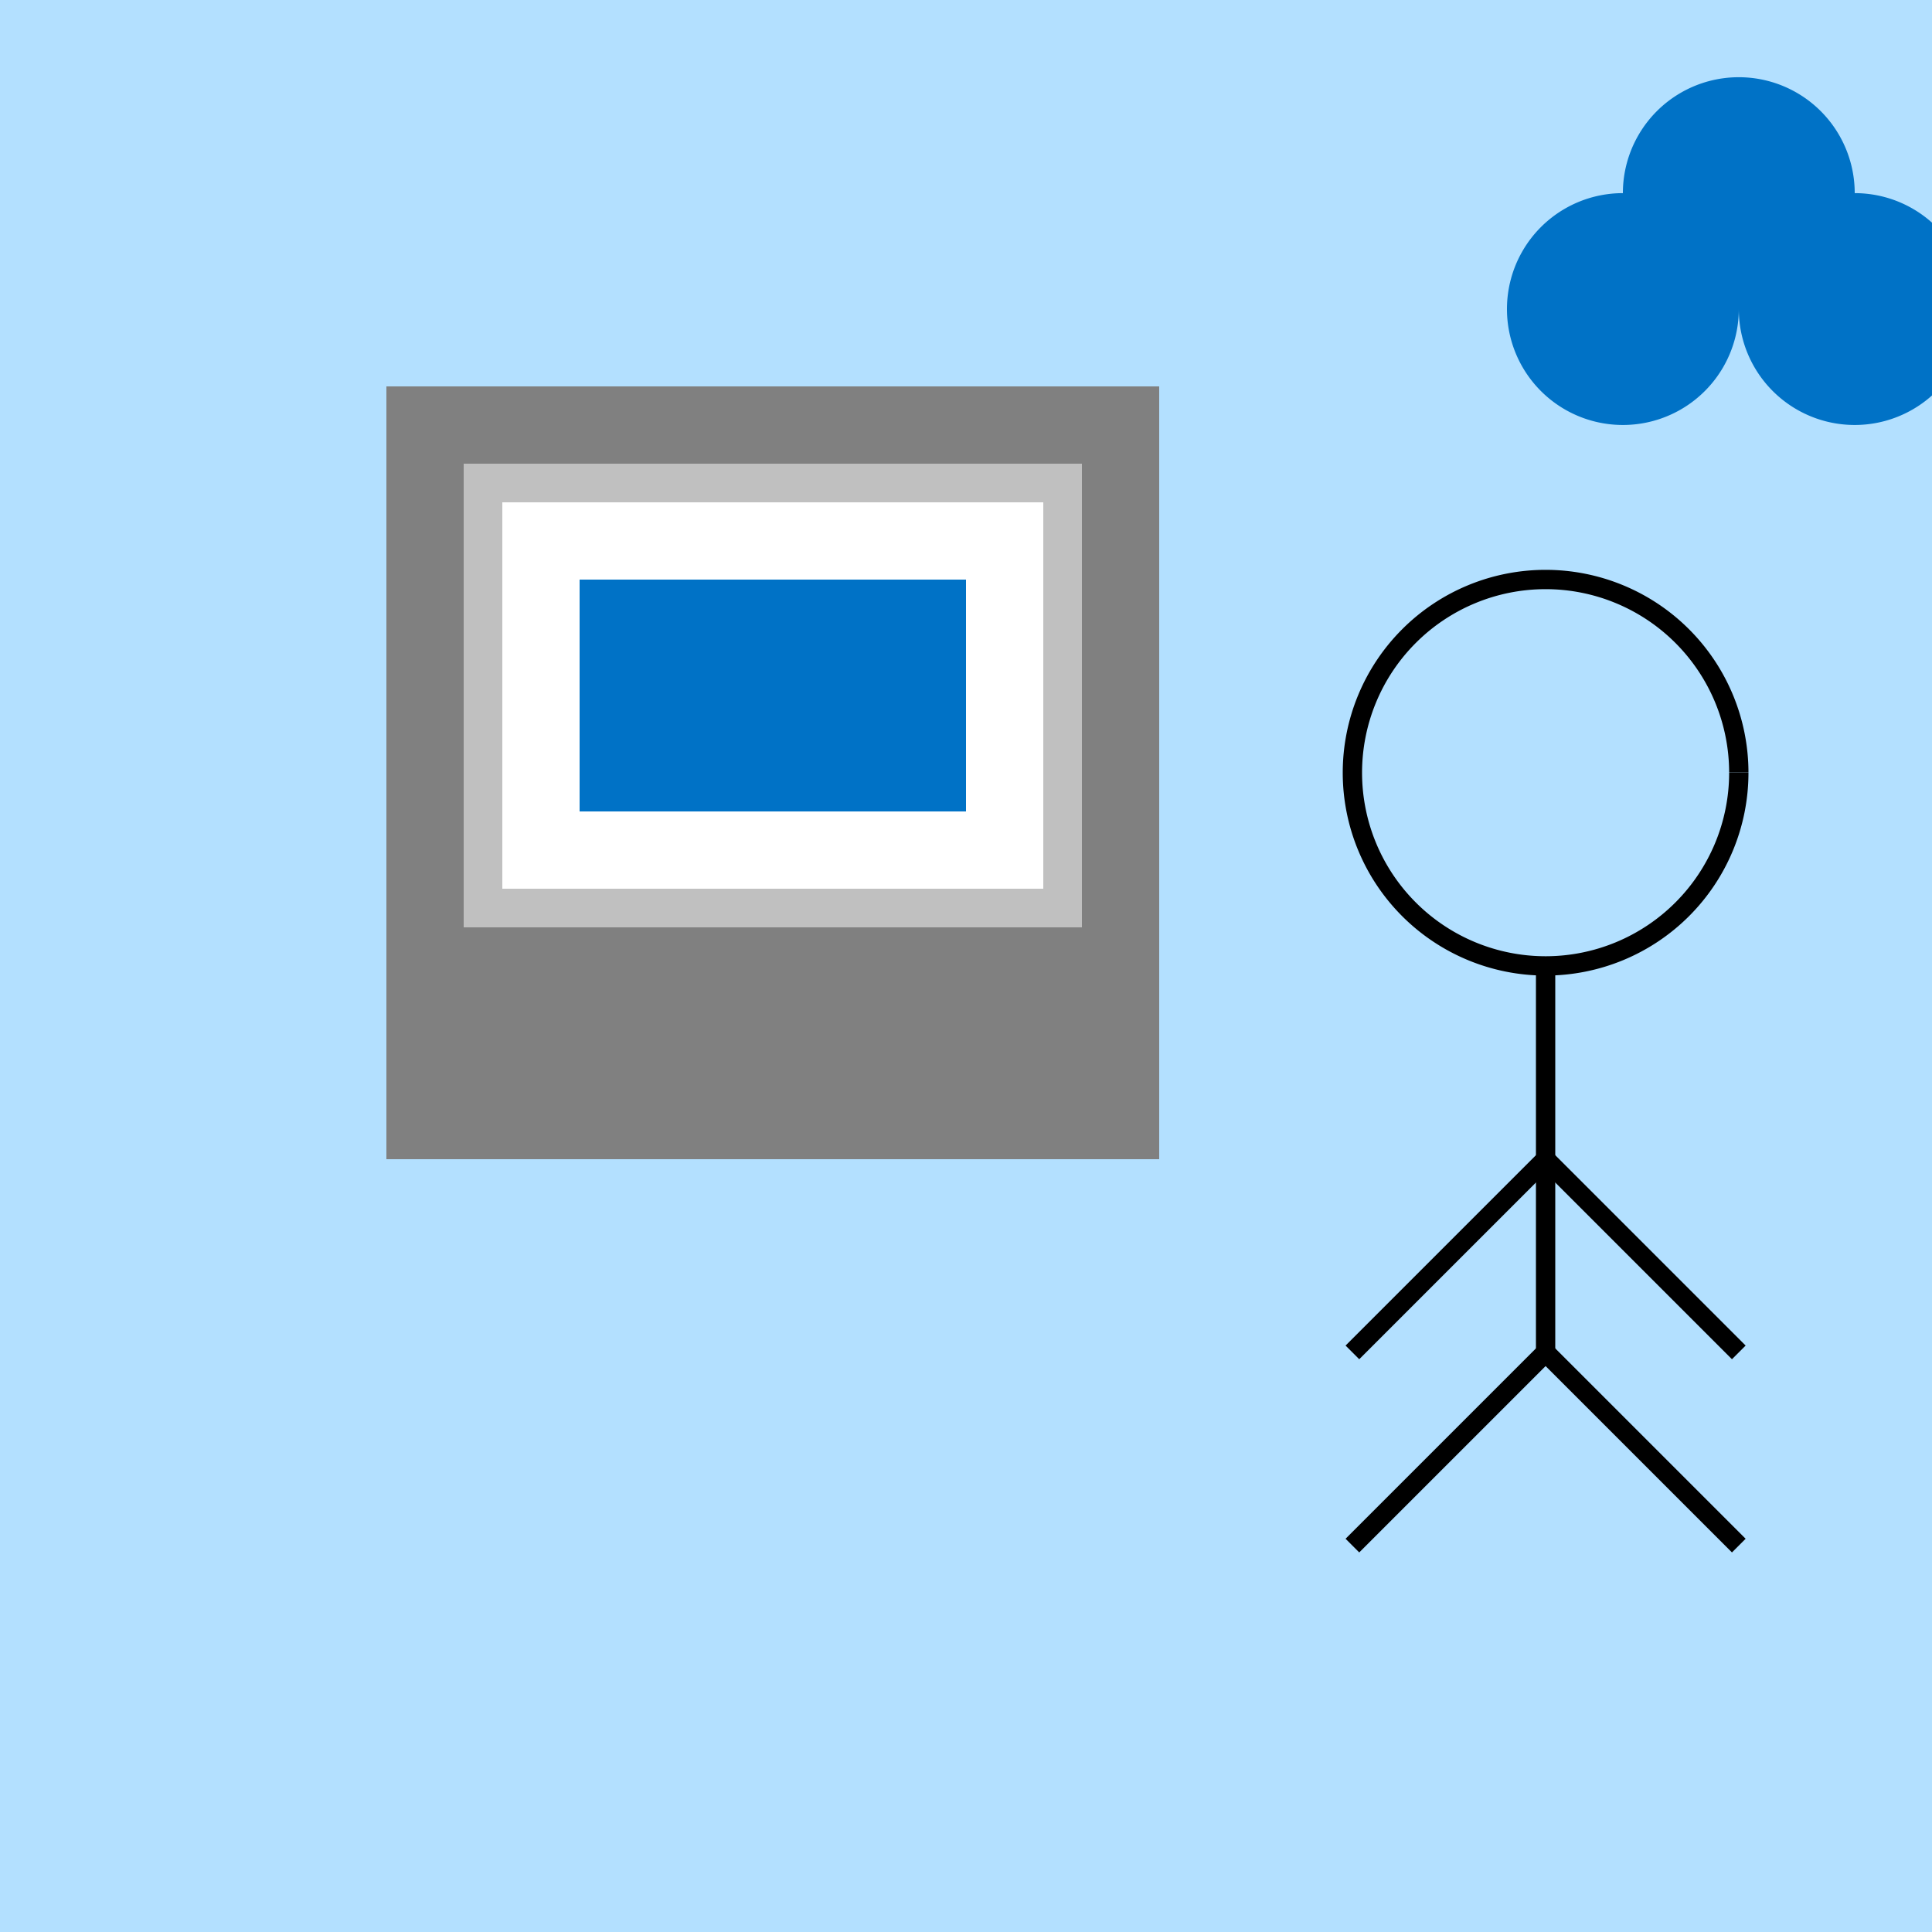 <!--

Generated by DrawGPT.
Free, open source, AI generated images in SVG, PNG, and HTML Canvas format.
https://drawgpt.ai

Created: 2023-09-26T05:37:56.830Z
Link: https://drawgpt.ai/prompt/27635/

-->
<svg xmlns="http://www.w3.org/2000/svg" xmlns:xlink="http://www.w3.org/1999/xlink" width="500" height="500"><defs/><g><rect fill="#b3e0ff" stroke="none" x="0" y="0" width="512" height="512"/><rect fill="#808080" stroke="none" x="100" y="100" width="200" height="200"/><rect fill="#c0c0c0" stroke="none" x="120" y="120" width="160" height="120"/><rect fill="#ffffff" stroke="none" x="130" y="130" width="140" height="100"/><rect fill="#0072C6" stroke="none" x="150" y="150" width="100" height="60"/><path fill="none" stroke="#000000" paint-order="fill stroke markers" d=" M 450 200 A 50 50 0 1 1 450 199.95" stroke-miterlimit="10" stroke-width="5" stroke-dasharray=""/><path fill="none" stroke="#000000" paint-order="fill stroke markers" d=" M 400 250 L 400 350" stroke-miterlimit="10" stroke-width="5" stroke-dasharray=""/><path fill="none" stroke="#000000" paint-order="fill stroke markers" d=" M 400 300 L 350 350" stroke-miterlimit="10" stroke-width="5" stroke-dasharray=""/><path fill="none" stroke="#000000" paint-order="fill stroke markers" d=" M 400 300 L 450 350" stroke-miterlimit="10" stroke-width="5" stroke-dasharray=""/><path fill="none" stroke="#000000" paint-order="fill stroke markers" d=" M 400 350 L 350 400" stroke-miterlimit="10" stroke-width="5" stroke-dasharray=""/><path fill="none" stroke="#000000" paint-order="fill stroke markers" d=" M 400 350 L 450 400" stroke-miterlimit="10" stroke-width="5" stroke-dasharray=""/><path fill="#0072C6" stroke="none" paint-order="stroke fill markers" d=" M 480 50 A 30 30 0 1 1 480 49.97"/><path fill="#0072C6" stroke="none" paint-order="stroke fill markers" d=" M 510 80 A 30 30 0 1 1 510 79.97"/><path fill="#0072C6" stroke="none" paint-order="stroke fill markers" d=" M 450 80 A 30 30 0 1 1 450 79.97"/></g></svg>